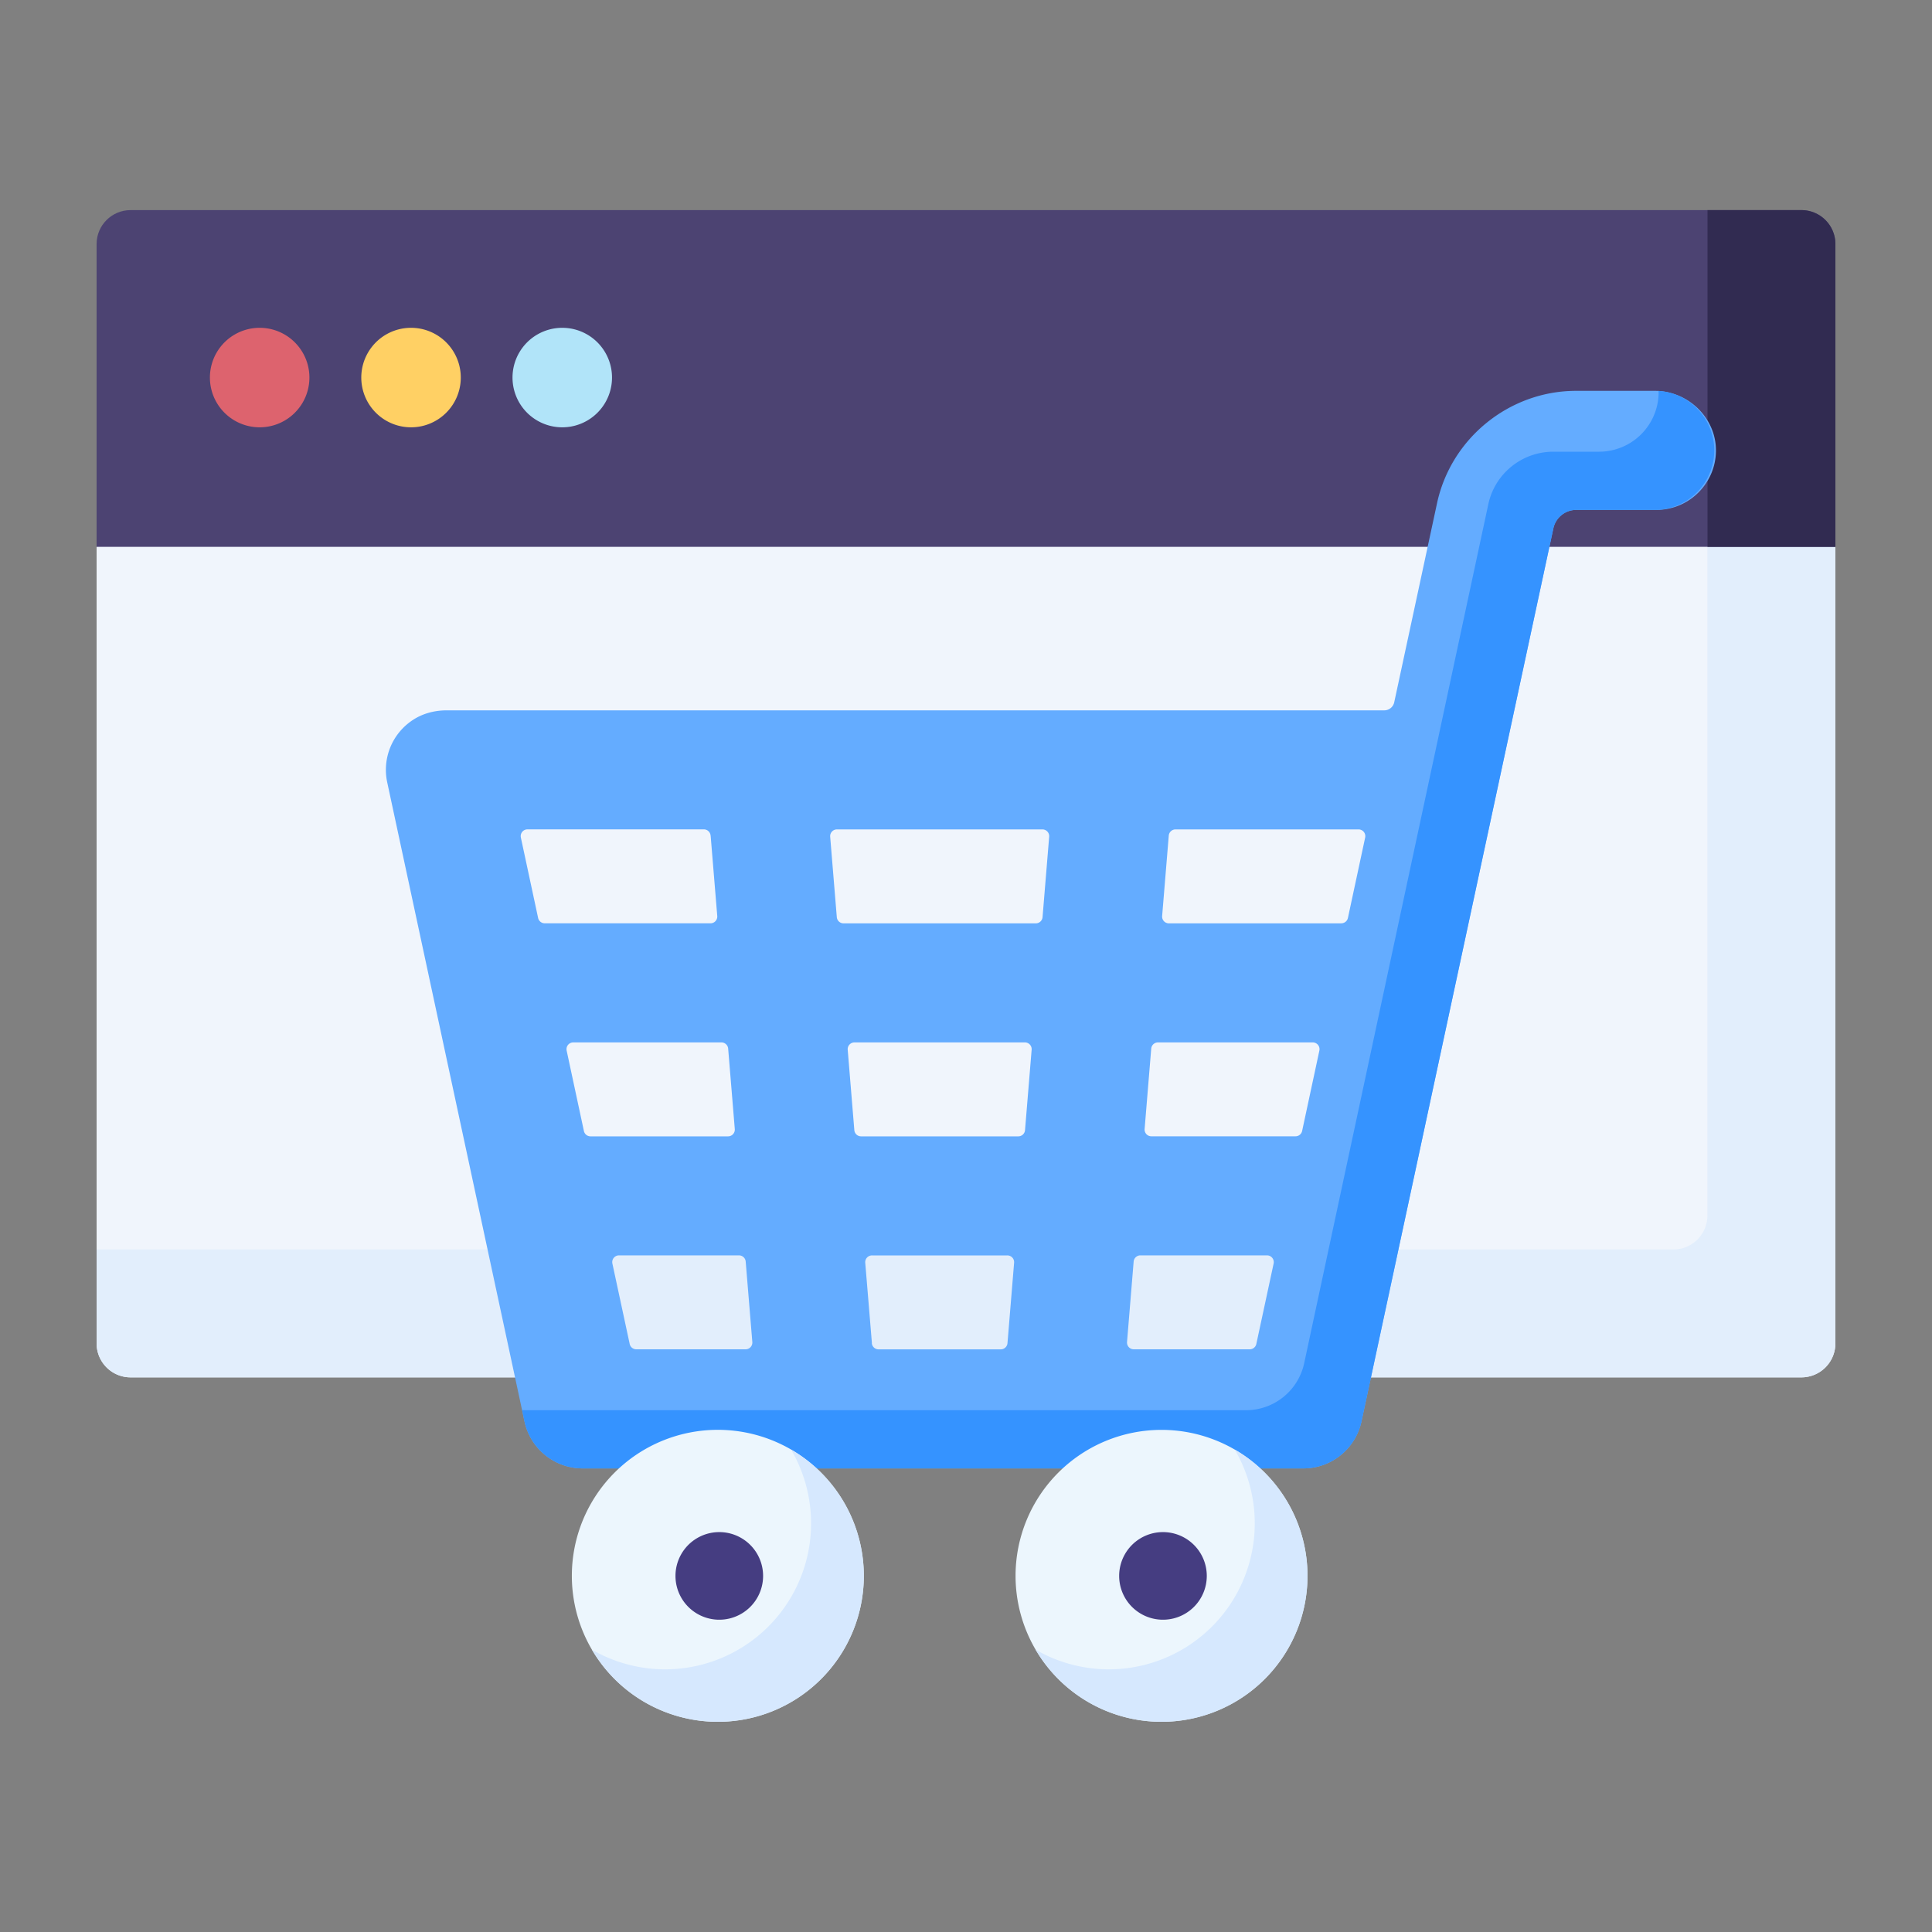 <svg xmlns="http://www.w3.org/2000/svg" width="40" height="40" fill="none"><rect width="100%" height="100%" fill="#808080" stroke="none"/><g clip-path="url(#a)"><path fill="#F0F5FC" d="M37.296 28.517H2.704A.704.704 0 012 27.813v-16.49l.352-1.01h35.296l.352 1.01v16.49a.704.704 0 01-.704.704z"/><path fill="#E2EEFC" d="M37.648 10.313H35.35v14.851a.704.704 0 01-.704.705H2v1.944c0 .389.315.704.704.704h34.592a.704.704 0 00.704-.704v-16.49l-.352-1.01z"/><path fill="#4C4372" d="M38 11.322H2v-6.27c0-.388.315-.702.703-.702h34.594c.388 0 .703.314.703.703v6.27z"/><path fill="#312B51" d="M37.296 4.35h-1.944v6.972H38V5.054a.704.704 0 00-.704-.704z"/><path fill="#DD636E" d="M5.376 8.847a1.03 1.03 0 100-2.06 1.03 1.03 0 000 2.06z"/><path fill="#FFD064" d="M8.51 8.847a1.03 1.03 0 100-2.06 1.03 1.03 0 000 2.06z"/><path fill="#B1E4F9" d="M11.641 8.847a1.03 1.03 0 100-2.06 1.03 1.03 0 000 2.06z"/><path fill="#64ACFF" d="M34.262 8.092h-1.63c-1.38 0-2.59.979-2.88 2.328l-.886 4.12a.211.211 0 01-.206.167H9.245c-.25 0-.5.066-.707.206a1.233 1.233 0 00-.521 1.285l2.842 13.23c.122.569.624.974 1.205.974h14.92c.58 0 1.082-.406 1.204-.974l3.973-18.49a.484.484 0 01.471-.381h1.662c.673 0 1.22-.54 1.233-1.21.012-.69-.574-1.255-1.265-1.255zm-16.21 19.716l-.138-1.664a.14.14 0 01.14-.152h2.802a.14.14 0 01.14.152l-.137 1.664a.14.14 0 01-.14.129H18.19a.14.14 0 01-.14-.13zm-.364-4.41l-.137-1.664a.14.14 0 01.14-.152h3.528a.14.14 0 01.14.152l-.137 1.664a.14.14 0 01-.14.129h-3.254a.14.14 0 01-.14-.13zm-5.819-1.816h3.067a.14.14 0 01.14.13l.137 1.663a.14.14 0 01-.14.152h-2.847a.14.14 0 01-.137-.111l-.357-1.664a.14.14 0 01.137-.17zm5.456-2.594l-.137-1.664a.14.14 0 01.14-.152h4.254a.14.14 0 01.14.152l-.137 1.664a.14.14 0 01-.14.129h-3.98a.14.14 0 01-.14-.13zm6.65 2.594h3.204a.14.14 0 01.137.17l-.357 1.664a.14.14 0 01-.137.11h-2.984a.14.14 0 01-.14-.151l.137-1.664a.14.14 0 01.14-.129zm3.794-2.465h-3.568a.14.14 0 01-.14-.152l.137-1.664a.14.14 0 01.14-.129h3.788a.14.14 0 01.138.17l-.357 1.664a.14.14 0 01-.138.11zM14.713 17.3l.137 1.664a.14.14 0 01-.14.152h-3.431a.14.14 0 01-.138-.111l-.357-1.664a.14.14 0 01.137-.17h3.651a.14.14 0 01.14.13zm-1.896 8.691h2.482a.14.14 0 01.14.13l.137 1.663a.14.14 0 01-.14.152h-2.262a.14.14 0 01-.137-.111l-.358-1.664a.14.14 0 01.137-.17zm10.517 1.793l.137-1.664a.14.14 0 01.14-.129h2.62a.14.14 0 01.138.17l-.358 1.664a.14.14 0 01-.137.111h-2.4a.14.14 0 01-.14-.152z"/><path fill="#3593FF" d="M34.338 8.094l.002.049a1.233 1.233 0 01-1.233 1.209h-.947c-.649 0-1.21.453-1.346 1.087l-3.812 17.784a1.233 1.233 0 01-1.205.974h-14.92l-.068-.003.05.234c.122.568.624.974 1.206.974h14.918c.581 0 1.084-.406 1.206-.974l3.972-18.49a.484.484 0 01.471-.381h1.662a1.233 1.233 0 00.044-2.463z"/><path fill="#ECF6FD" d="M14.862 35.648a3.022 3.022 0 100-6.045 3.022 3.022 0 000 6.045zm9.186 0a3.022 3.022 0 100-6.044 3.022 3.022 0 000 6.044z"/><path fill="#D6E8FE" d="M16.378 30.012a3.022 3.022 0 01-4.123 4.142 3.022 3.022 0 104.123-4.142zm9.186 0a3.022 3.022 0 01-4.123 4.142 3.022 3.022 0 104.123-4.142z"/><path fill="#453D81" d="M14.862 33.534a.907.907 0 100-1.813.907.907 0 000 1.813zm9.186 0a.907.907 0 100-1.813.907.907 0 000 1.813z"/></g><defs><clipPath id="a"><path fill="#fff" d="M2 2h36v36H2z"/></clipPath></defs></svg>